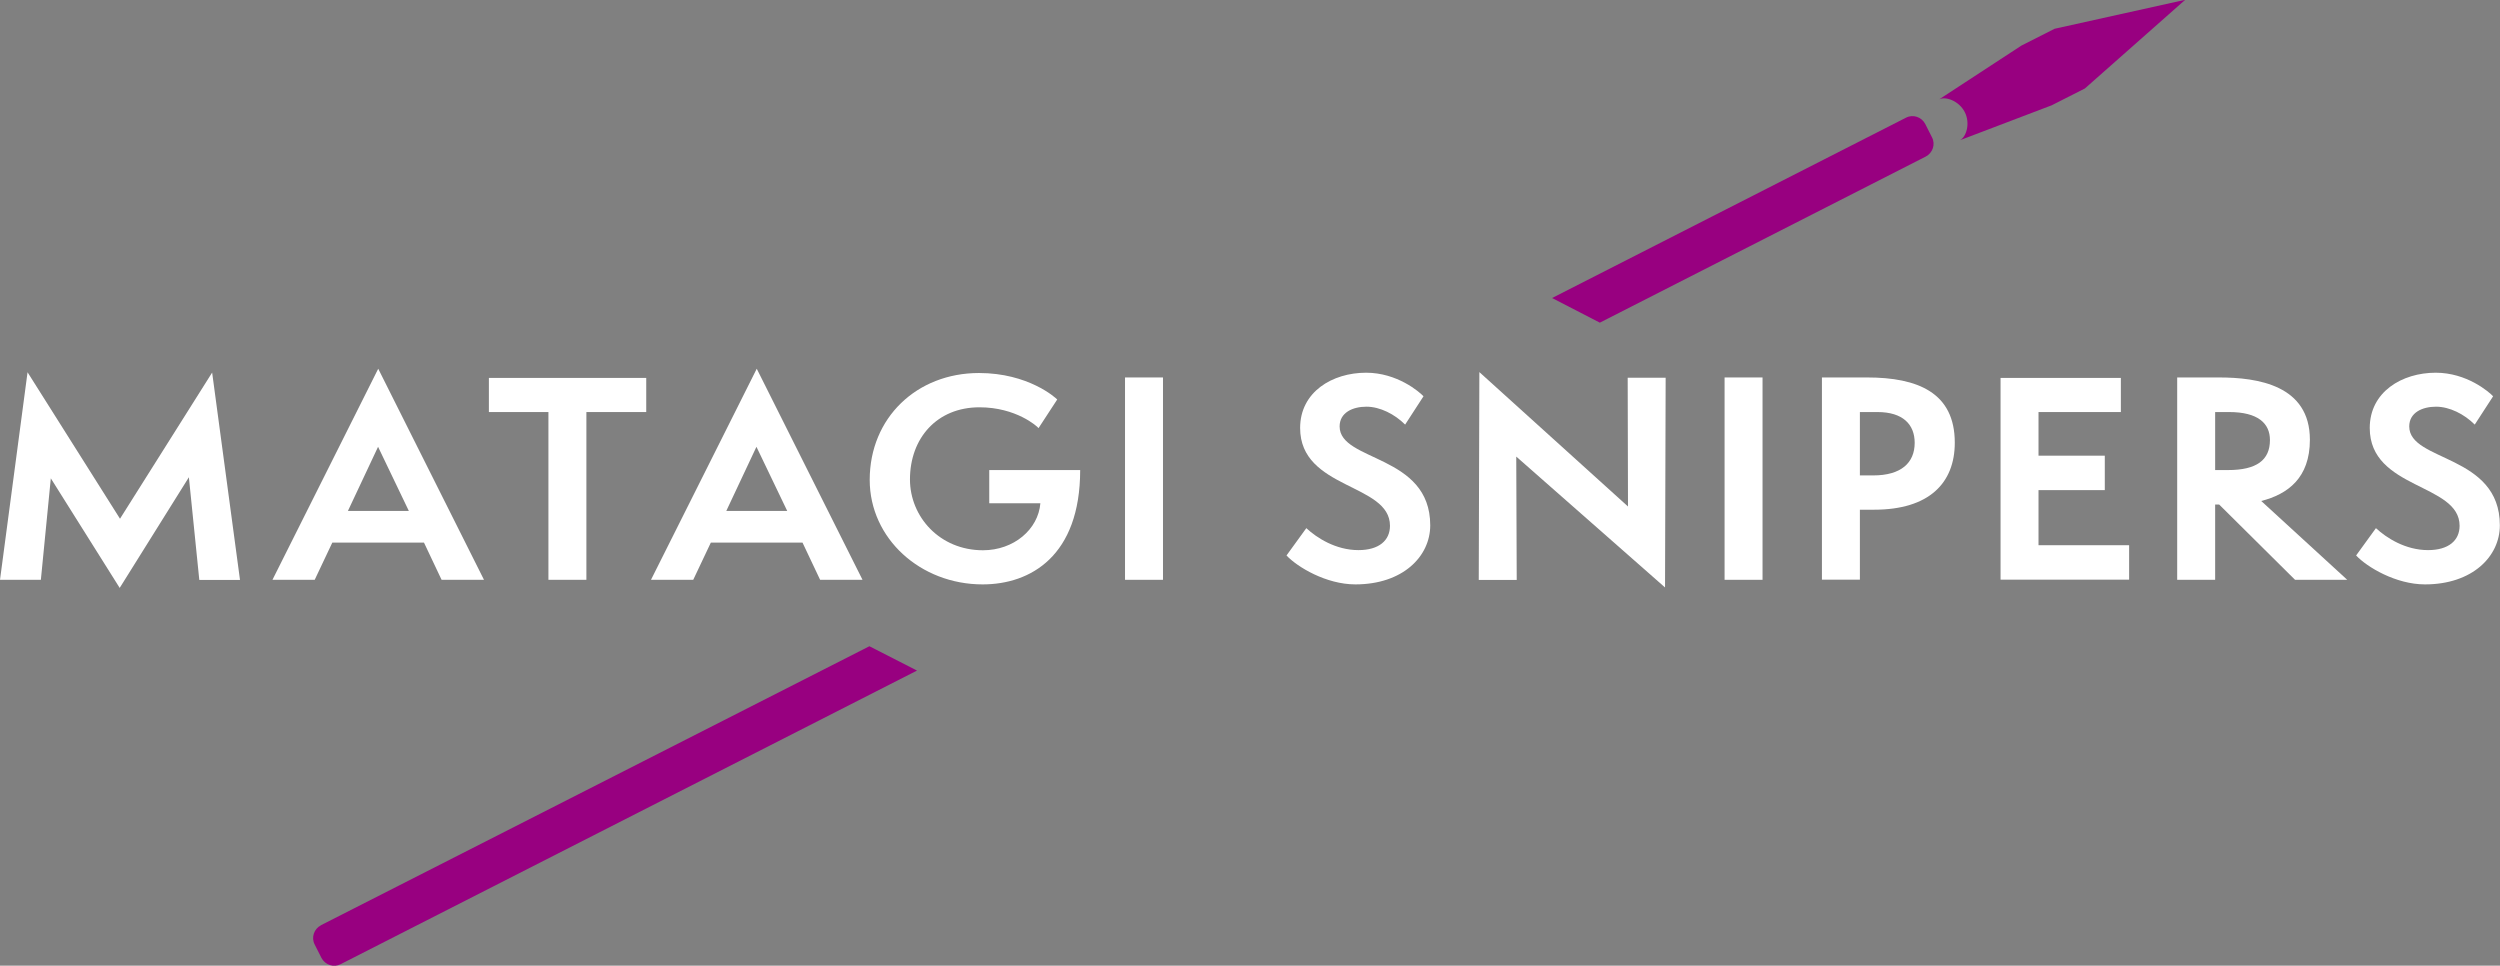 <?xml version="1.0" encoding="UTF-8"?>
<svg id="_レイヤー_2" data-name="レイヤー 2" xmlns="http://www.w3.org/2000/svg" viewBox="0 0 163.33 63.09">
  <rect x="0" y="0" width="163.33" height="63.09" fill="#808080" stroke="none"/>
  <defs>
    <style>
      .cls-1 {
        fill: #fff;
      }

      .cls-1, .cls-2 {
        stroke-width: 0px;
      }

      .cls-2 {
        fill: #980080;
      }
    </style>
  </defs>
  <g id="_レイヤー_1-2" data-name="レイヤー 1">
    <g>
      <g>
        <path class="cls-2" d="M20.97,60.45c-.46.24-.65.8-.41,1.26l.44.87c.24.46.8.65,1.26.41l37.65-19.18-3.11-1.59-35.84,18.23Z"/>
        <path class="cls-2" d="M125.81,10.23c.46-.24.65-.8.41-1.26l-.44-.87c-.24-.46-.8-.65-1.26-.41l-23.12,11.78,3.12,1.61,21.29-10.85Z"/>
        <path class="cls-2" d="M142.75,0l-6.54,5.78-2.17,1.1-5.99,2.28c.41-.21.69-1.1.31-1.84h0c-.38-.74-1.26-1.04-1.67-.83l5.37-3.51,2.17-1.1,8.52-1.89"/>
      </g>
      <g>
        <path class="cls-1" d="M13.02,37.88l-.68-6.7-4.52,7.23-4.5-7.16-.65,6.63H0l1.8-13.56,6.04,9.57,6.02-9.55,1.82,13.55h-2.65Z"/>
        <path class="cls-1" d="M28.85,37.88l-1.15-2.43h-5.99l-1.15,2.43h-2.76l6.91-13.79,6.91,13.79h-2.78ZM24.7,29.19l-1.97,4.19h3.98l-2.01-4.19Z"/>
        <path class="cls-1" d="M35.83,37.88v-10.96h-3.89v-2.23h10.28v2.23h-3.91v10.96h-2.48Z"/>
        <path class="cls-1" d="M53.58,37.88l-1.15-2.43h-5.99l-1.15,2.43h-2.76l6.91-13.79,6.91,13.79h-2.78ZM49.42,29.19l-1.97,4.19h3.98l-2.01-4.19Z"/>
        <path class="cls-1" d="M64.63,32.87v-2.16h5.94c0,5.62-3.25,7.47-6.37,7.47-4.07,0-7.38-3-7.38-6.83,0-4.05,3.07-6.98,7.14-6.98,3.23,0,5.01,1.62,5.11,1.73l-1.22,1.87c-.09-.12-1.47-1.36-3.86-1.36-2.78,0-4.54,2.02-4.54,4.71,0,2.44,1.94,4.63,4.77,4.63,2.01,0,3.61-1.36,3.75-3.07h-3.33Z"/>
        <path class="cls-1" d="M73.5,37.88v-13.22h2.48v13.22h-2.48Z"/>
        <path class="cls-1" d="M85.35,34.51c.68.63,1.92,1.43,3.4,1.43,1.34,0,2.06-.63,2.06-1.59,0-2.79-5.87-2.36-5.87-6.39,0-2.36,2.11-3.61,4.31-3.61,2.04,0,3.49,1.26,3.75,1.54l-1.2,1.85c-.68-.68-1.64-1.17-2.53-1.17s-1.75.38-1.75,1.29c0,2.32,5.92,1.8,5.92,6.46,0,2.04-1.8,3.86-4.89,3.86-1.9,0-3.79-1.13-4.5-1.89l1.29-1.78Z"/>
        <path class="cls-1" d="M99.06,29.82l.03,8.07h-2.48l.04-13.58,9.71,8.78-.02-8.41h2.48l-.04,13.7-9.72-8.55Z"/>
        <path class="cls-1" d="M112.67,37.88v-13.22h2.48v13.22h-2.48Z"/>
        <path class="cls-1" d="M119.03,37.88v-13.22h2.95c3.32,0,5.73,1,5.73,4.26,0,2.64-1.68,4.38-5.27,4.38h-.93v4.57h-2.48ZM122.38,31.06c1.82,0,2.71-.82,2.71-2.13,0-1.2-.77-2.01-2.43-2.01h-1.15v4.14h.87Z"/>
        <path class="cls-1" d="M130.7,37.87v-13.18h7.86v2.23h-5.38v2.85h4.33v2.25h-4.33v3.6h5.92v2.25h-8.4Z"/>
        <path class="cls-1" d="M149.94,37.88l-4.96-4.92h-.26v4.92h-2.48v-13.22h2.72c2.55,0,5.95.51,5.95,4.07,0,2.5-1.45,3.56-3.18,4l5.62,5.15h-3.42ZM145.56,30.71c1.87,0,2.74-.65,2.74-1.96,0-1.1-.79-1.83-2.67-1.83h-.91v3.79h.84Z"/>
        <path class="cls-1" d="M155.23,34.51c.68.63,1.92,1.43,3.4,1.43,1.34,0,2.06-.63,2.06-1.59,0-2.79-5.87-2.36-5.87-6.39,0-2.36,2.11-3.61,4.31-3.61,2.04,0,3.49,1.26,3.75,1.54l-1.2,1.85c-.68-.68-1.64-1.17-2.53-1.17s-1.75.38-1.75,1.29c0,2.32,5.92,1.8,5.92,6.46,0,2.04-1.8,3.86-4.89,3.86-1.9,0-3.79-1.13-4.5-1.89l1.29-1.78Z"/>
      </g>
    </g>
  </g>
</svg>
